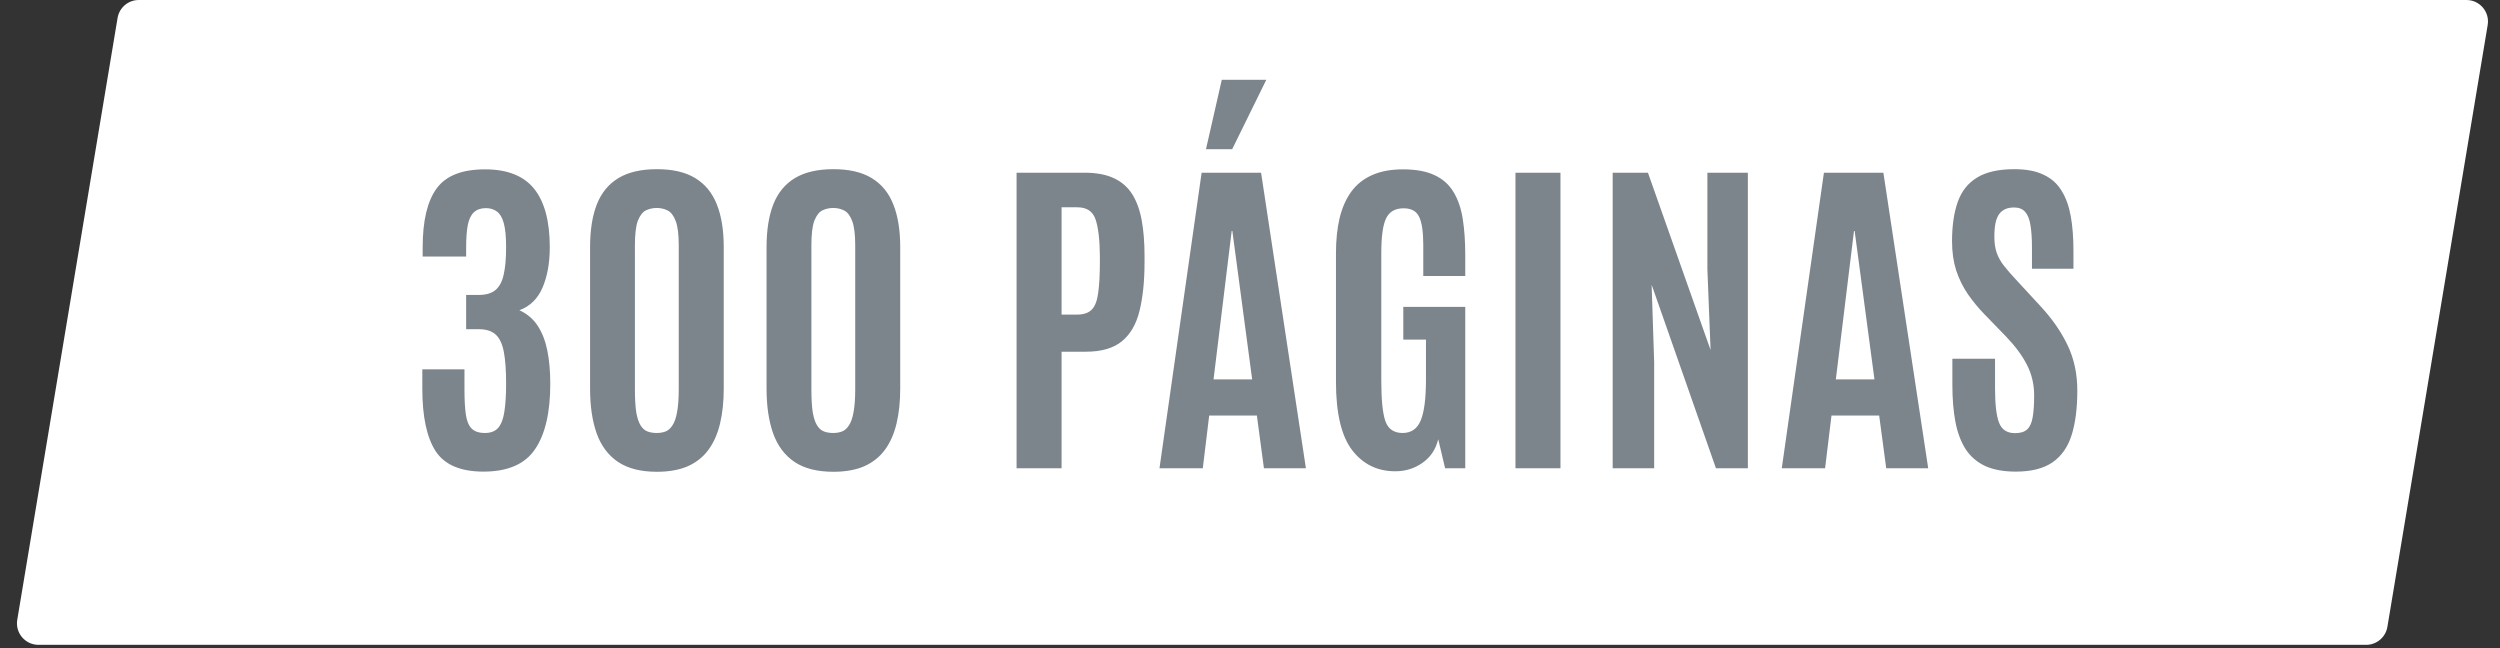 <svg xmlns="http://www.w3.org/2000/svg" width="135" height="35" viewBox="0 0 135 35" fill="none"><rect x="0" y="0" width="135" height="35" fill="#333333" stroke="none"/><path d="M6.349 0.97C6.442 0.41 6.926 0 7.494 0H133.19C133.908 0 134.453 0.644 134.335 1.351L128.919 33.851C128.825 34.41 128.341 34.821 127.774 34.821H2.077C1.36 34.821 0.814 34.177 0.932 33.469L6.349 0.97Z" fill="white"></path><path d="M26.106 25.467C24.867 25.467 24.005 25.098 23.522 24.36C23.044 23.617 22.805 22.492 22.805 20.987V19.944H25.081V21.051C25.081 21.589 25.106 22.03 25.154 22.375C25.202 22.719 25.305 22.973 25.462 23.136C25.619 23.299 25.861 23.381 26.188 23.381C26.508 23.381 26.75 23.284 26.913 23.091C27.076 22.892 27.185 22.595 27.24 22.202C27.3 21.803 27.33 21.308 27.33 20.715C27.33 20.02 27.291 19.458 27.212 19.029C27.134 18.593 26.989 18.276 26.777 18.076C26.566 17.877 26.26 17.777 25.861 17.777H25.172V15.927H25.843C26.23 15.927 26.529 15.843 26.741 15.674C26.959 15.498 27.11 15.223 27.194 14.848C27.285 14.467 27.33 13.969 27.33 13.352C27.33 12.784 27.288 12.349 27.203 12.046C27.119 11.744 26.995 11.536 26.832 11.421C26.668 11.3 26.472 11.239 26.242 11.239C25.97 11.239 25.756 11.312 25.598 11.457C25.441 11.596 25.329 11.823 25.263 12.137C25.202 12.445 25.172 12.856 25.172 13.37V13.851H22.824V13.352C22.824 11.925 23.075 10.867 23.576 10.178C24.078 9.489 24.948 9.145 26.188 9.145C27.397 9.145 28.282 9.495 28.845 10.197C29.407 10.898 29.688 11.95 29.688 13.352C29.688 14.192 29.558 14.918 29.298 15.528C29.038 16.133 28.621 16.541 28.047 16.753C28.47 16.946 28.802 17.23 29.044 17.605C29.286 17.98 29.458 18.43 29.561 18.956C29.664 19.476 29.715 20.065 29.715 20.724C29.715 22.278 29.44 23.457 28.89 24.261C28.346 25.065 27.418 25.467 26.106 25.467ZM35.473 25.476C34.602 25.476 33.901 25.297 33.369 24.941C32.843 24.584 32.459 24.07 32.218 23.399C31.982 22.728 31.864 21.921 31.864 20.978V13.352C31.864 12.433 31.985 11.662 32.227 11.04C32.474 10.411 32.864 9.937 33.396 9.616C33.928 9.296 34.62 9.136 35.473 9.136C36.325 9.136 37.014 9.296 37.54 9.616C38.072 9.937 38.462 10.411 38.71 11.04C38.958 11.662 39.082 12.433 39.082 13.352V20.978C39.082 21.686 39.015 22.317 38.882 22.873C38.749 23.43 38.541 23.901 38.257 24.288C37.973 24.675 37.601 24.971 37.141 25.177C36.682 25.376 36.126 25.476 35.473 25.476ZM35.464 23.381C35.639 23.381 35.799 23.354 35.944 23.299C36.09 23.239 36.214 23.127 36.316 22.964C36.425 22.801 36.507 22.565 36.561 22.257C36.621 21.942 36.652 21.531 36.652 21.023V13.252C36.652 12.66 36.597 12.222 36.489 11.938C36.38 11.647 36.235 11.457 36.053 11.366C35.872 11.275 35.675 11.23 35.464 11.23C35.258 11.23 35.065 11.273 34.883 11.357C34.708 11.442 34.563 11.626 34.448 11.91C34.339 12.194 34.285 12.639 34.285 13.243V21.023C34.285 21.537 34.309 21.951 34.358 22.266C34.412 22.574 34.491 22.81 34.593 22.973C34.696 23.136 34.82 23.245 34.965 23.299C35.11 23.354 35.276 23.381 35.464 23.381ZM45.003 25.476C44.132 25.476 43.431 25.297 42.899 24.941C42.373 24.584 41.989 24.07 41.748 23.399C41.512 22.728 41.394 21.921 41.394 20.978V13.352C41.394 12.433 41.515 11.662 41.757 11.04C42.004 10.411 42.394 9.937 42.926 9.616C43.458 9.296 44.151 9.136 45.003 9.136C45.855 9.136 46.544 9.296 47.07 9.616C47.602 9.937 47.992 10.411 48.24 11.04C48.488 11.662 48.612 12.433 48.612 13.352V20.978C48.612 21.686 48.545 22.317 48.412 22.873C48.279 23.43 48.071 23.901 47.787 24.288C47.503 24.675 47.131 24.971 46.671 25.177C46.212 25.376 45.656 25.476 45.003 25.476ZM44.994 23.381C45.169 23.381 45.329 23.354 45.474 23.299C45.62 23.239 45.743 23.127 45.846 22.964C45.955 22.801 46.037 22.565 46.091 22.257C46.151 21.942 46.182 21.531 46.182 21.023V13.252C46.182 12.66 46.127 12.222 46.019 11.938C45.91 11.647 45.765 11.457 45.583 11.366C45.402 11.275 45.205 11.23 44.994 11.23C44.788 11.23 44.595 11.273 44.413 11.357C44.238 11.442 44.093 11.626 43.978 11.91C43.869 12.194 43.815 12.639 43.815 13.243V21.023C43.815 21.537 43.839 21.951 43.888 22.266C43.942 22.574 44.02 22.81 44.123 22.973C44.226 23.136 44.35 23.245 44.495 23.299C44.64 23.354 44.806 23.381 44.994 23.381ZM54.895 25.285V9.326H58.559C59.193 9.326 59.719 9.423 60.136 9.616C60.56 9.81 60.892 10.097 61.134 10.478C61.376 10.858 61.548 11.33 61.651 11.892C61.754 12.448 61.805 13.092 61.805 13.824V14.159C61.805 15.187 61.714 16.063 61.533 16.789C61.358 17.508 61.04 18.055 60.581 18.43C60.121 18.805 59.474 18.992 58.64 18.992H57.325V25.285H54.895ZM57.325 16.988H58.16C58.516 16.988 58.782 16.898 58.958 16.716C59.133 16.535 59.248 16.236 59.302 15.819C59.363 15.395 59.393 14.833 59.393 14.132V13.824C59.387 12.959 59.311 12.306 59.166 11.865C59.021 11.418 58.692 11.194 58.178 11.194H57.325V16.988ZM62.612 25.285L64.888 9.326H68.098L70.519 25.285H68.252L67.871 22.438H65.296L64.951 25.285H62.612ZM65.531 20.488H67.617L66.547 12.473H66.511L65.531 20.488ZM65.123 8.056L65.976 4.311H68.379L66.538 8.056H65.123ZM75.343 25.449C74.381 25.449 73.608 25.071 73.021 24.315C72.435 23.553 72.142 22.32 72.142 20.615V13.678C72.142 12.965 72.208 12.327 72.341 11.765C72.48 11.203 72.692 10.728 72.976 10.341C73.266 9.949 73.641 9.652 74.1 9.453C74.56 9.247 75.113 9.145 75.76 9.145C76.461 9.145 77.032 9.25 77.474 9.462C77.915 9.668 78.253 9.97 78.489 10.369C78.731 10.762 78.897 11.245 78.988 11.82C79.079 12.394 79.124 13.044 79.124 13.769V14.903H76.857V13.234C76.857 12.515 76.781 12.004 76.63 11.702C76.485 11.399 76.207 11.248 75.796 11.248C75.343 11.248 75.028 11.427 74.853 11.783C74.678 12.134 74.59 12.76 74.59 13.66V20.579C74.59 21.583 74.662 22.302 74.808 22.737C74.959 23.166 75.27 23.381 75.742 23.381C76.201 23.381 76.524 23.16 76.712 22.719C76.905 22.272 77.002 21.528 77.002 20.488V18.339H75.778V16.571H79.124V25.285H78.036L77.664 23.717C77.531 24.267 77.247 24.693 76.811 24.995C76.382 25.297 75.893 25.449 75.343 25.449ZM81.835 25.285V9.326H84.265V25.285H81.835ZM87.085 25.285V9.326H88.989L92.371 18.902L92.199 14.549V9.326H94.384V25.285H92.661L89.188 15.374L89.325 19.564V25.285H87.085ZM96.216 25.285L98.492 9.326H101.702L104.123 25.285H101.856L101.475 22.438H98.9L98.555 25.285H96.216ZM99.135 20.488H101.221L100.151 12.473H100.115L99.135 20.488ZM108.856 25.467C108.191 25.467 107.635 25.364 107.187 25.159C106.746 24.947 106.396 24.642 106.136 24.243C105.882 23.838 105.7 23.348 105.591 22.774C105.483 22.193 105.428 21.534 105.428 20.797V19.373H107.732V20.978C107.732 21.837 107.804 22.453 107.949 22.828C108.094 23.203 108.381 23.39 108.811 23.39C109.101 23.39 109.318 23.324 109.463 23.191C109.615 23.052 109.714 22.834 109.763 22.538C109.817 22.236 109.844 21.843 109.844 21.359C109.844 20.761 109.717 20.213 109.463 19.718C109.216 19.222 108.838 18.708 108.33 18.176L107.151 16.961C106.825 16.623 106.529 16.263 106.263 15.882C106.003 15.501 105.794 15.078 105.637 14.613C105.486 14.141 105.41 13.615 105.41 13.035C105.41 12.194 105.513 11.484 105.718 10.904C105.924 10.323 106.272 9.885 106.761 9.589C107.251 9.287 107.922 9.136 108.774 9.136C109.415 9.136 109.941 9.235 110.352 9.435C110.769 9.628 111.093 9.915 111.322 10.296C111.558 10.671 111.724 11.13 111.821 11.675C111.918 12.213 111.966 12.829 111.966 13.524V14.513H109.726V13.37C109.726 12.887 109.699 12.485 109.645 12.164C109.596 11.844 109.503 11.605 109.364 11.448C109.225 11.285 109.022 11.203 108.756 11.203C108.502 11.203 108.297 11.26 108.14 11.375C107.982 11.484 107.868 11.656 107.795 11.892C107.728 12.122 107.695 12.421 107.695 12.79C107.695 13.122 107.738 13.409 107.822 13.651C107.907 13.893 108.037 14.126 108.212 14.35C108.387 14.573 108.605 14.824 108.865 15.102L110.18 16.526C110.809 17.203 111.298 17.907 111.649 18.639C111.999 19.37 112.175 20.186 112.175 21.087C112.175 22.042 112.072 22.846 111.866 23.499C111.661 24.146 111.316 24.636 110.833 24.968C110.349 25.3 109.69 25.467 108.856 25.467Z" fill="#7C848C"></path></svg>